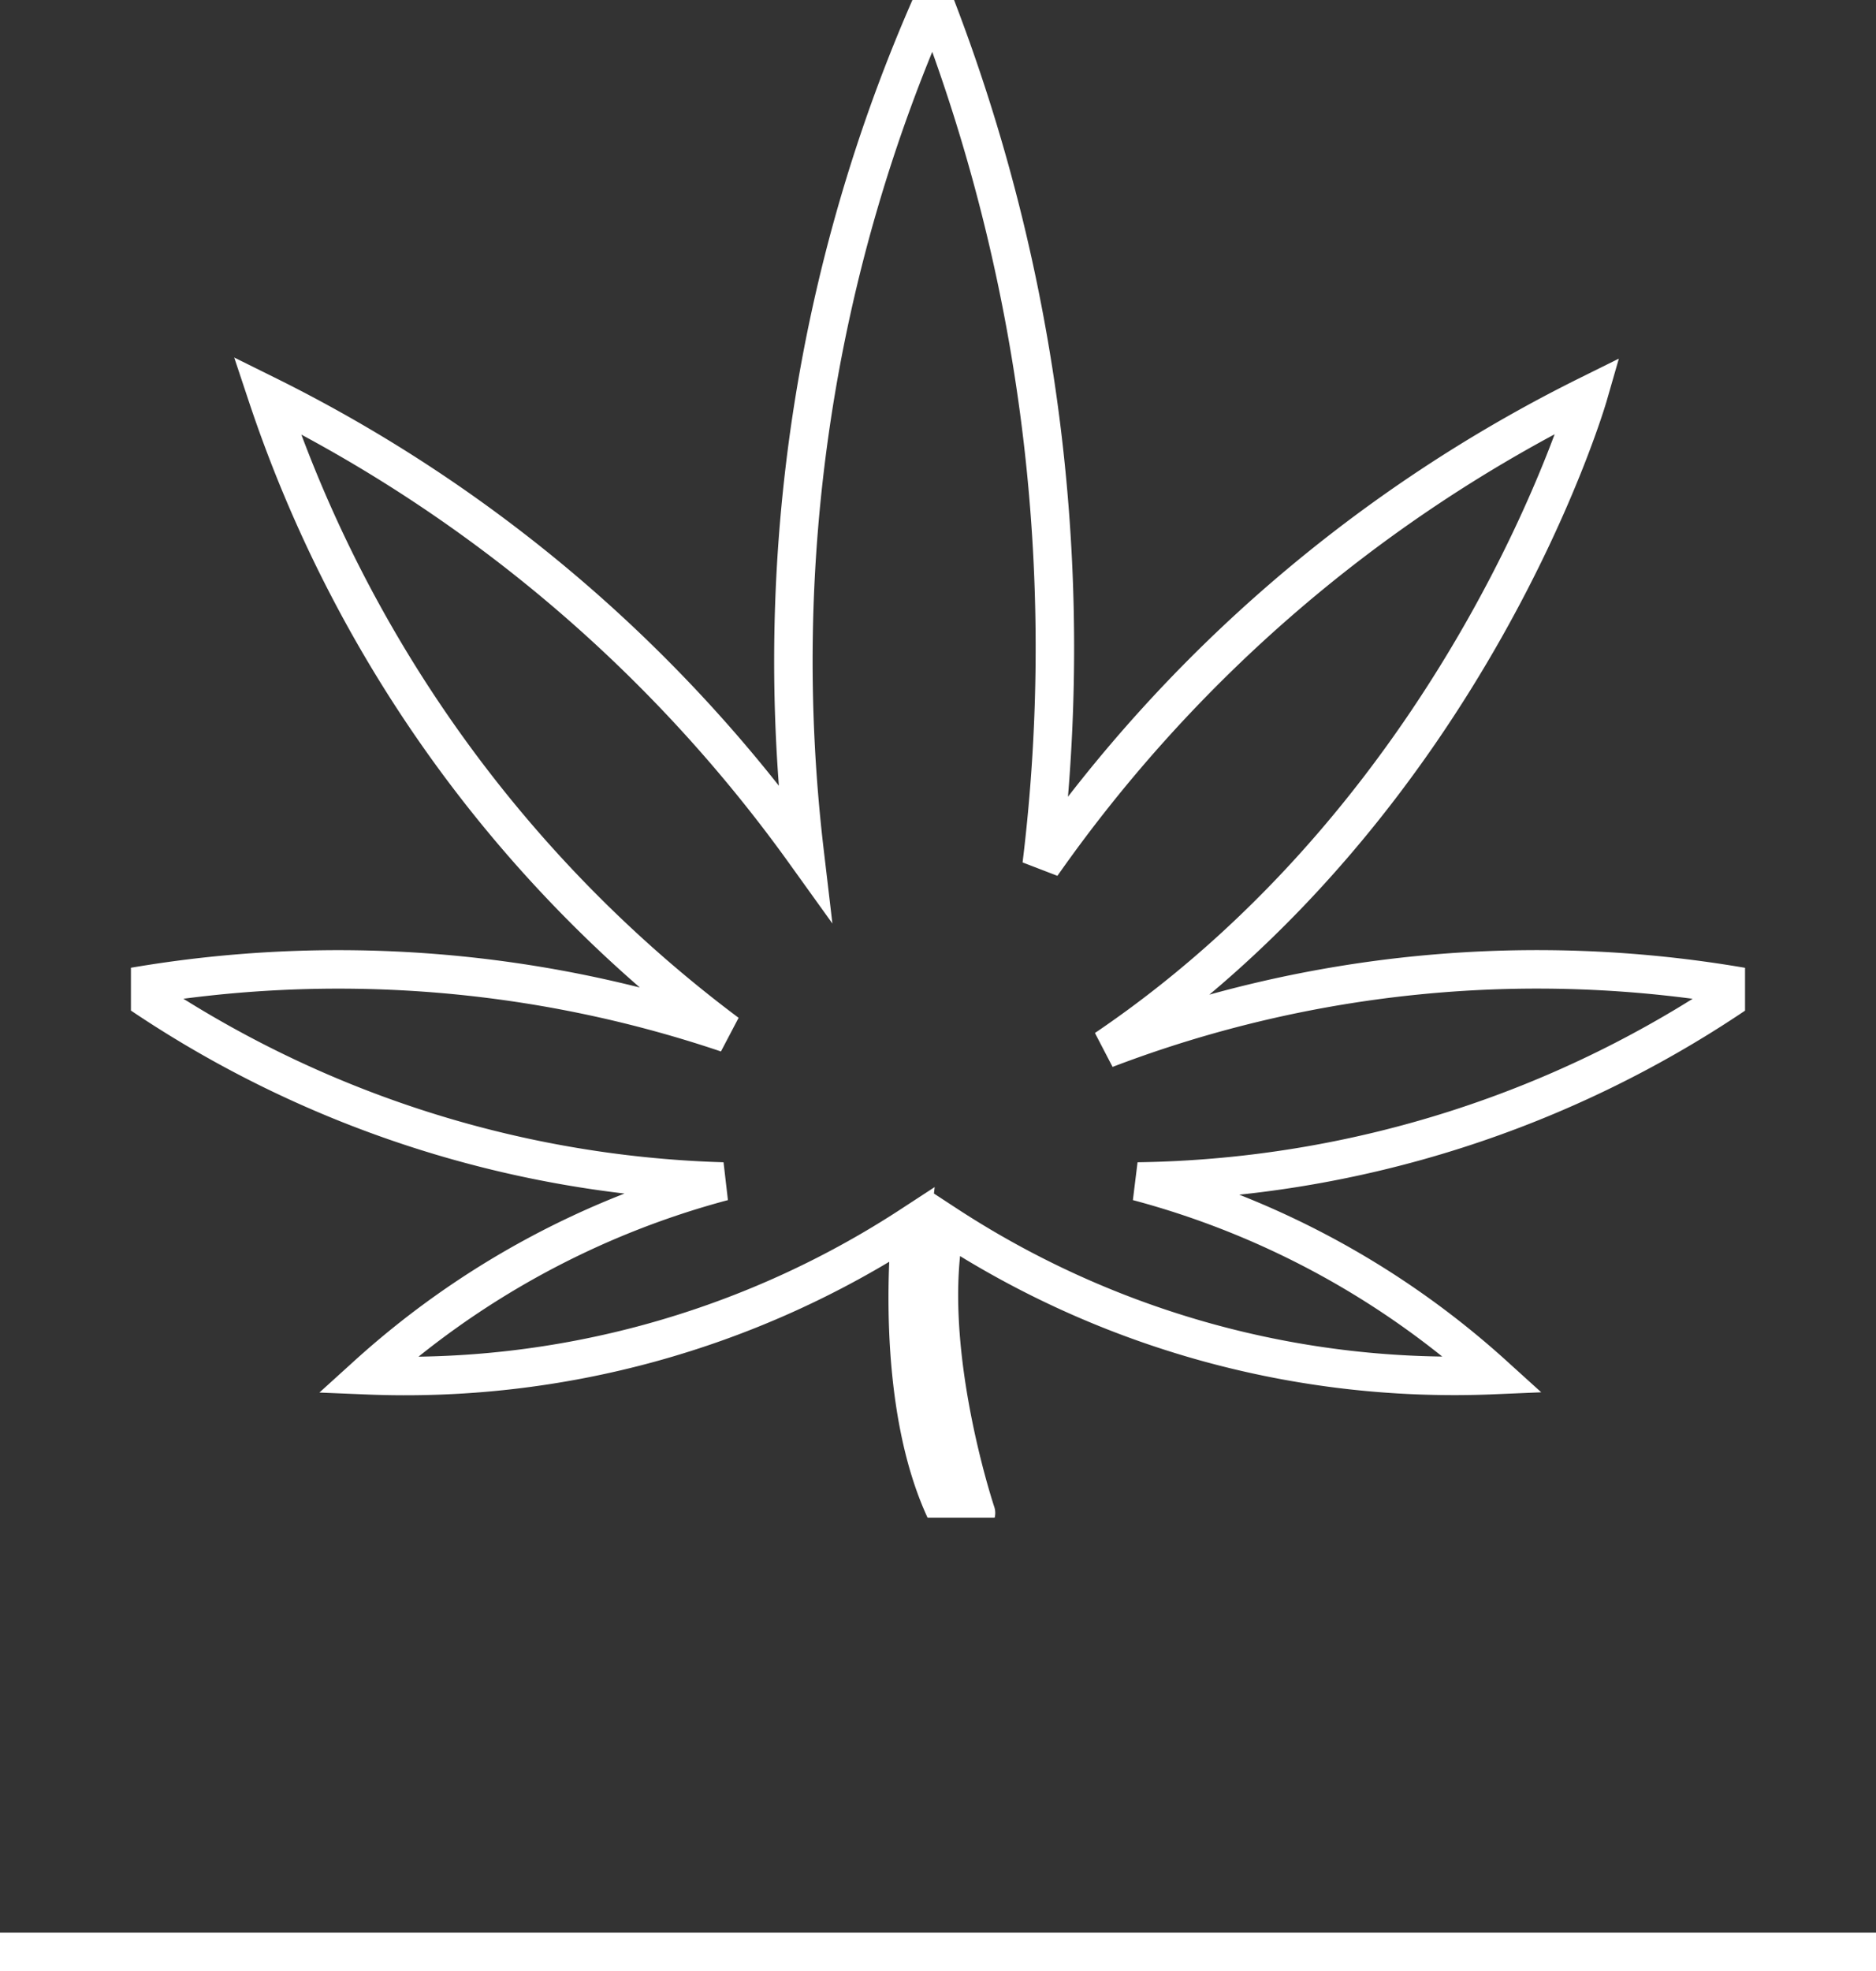 <svg xmlns="http://www.w3.org/2000/svg" xmlns:xlink="http://www.w3.org/1999/xlink" width="48.775" height="51.217" viewBox="0 0 48.775 51.217">
  <rect x="0" y="0" width="48.775" height="51.217" fill="#333333" stroke="none"/>
  <defs>
    <clipPath id="clip-path">
      <rect id="Rectangle_883" data-name="Rectangle 883" width="41.966" height="39.434" fill="none" stroke="#fff" stroke-width="1"/>
    </clipPath>
  </defs>
  <g id="Groupe_733" data-name="Groupe 733" transform="translate(-400.225 -47.783)">
    <g id="Groupe_721" data-name="Groupe 721" transform="translate(403.629 47.783)">
      <g id="Groupe_720" data-name="Groupe 720" clip-path="url(#clip-path)">
        <path id="Tracé_1754" data-name="Tracé 1754" d="M21.179,31.807a24.149,24.149,0,0,0,14.249,3.922A22.34,22.34,0,0,0,26.179,30.7a28.514,28.514,0,0,0,15.788-5.045,31.471,31.471,0,0,0-16.623,1.6c9.511-6.437,12.547-16.985,12.547-16.985a37.925,37.925,0,0,0-14.212,12.2A46.439,46.439,0,0,0,20.865,0a42.332,42.332,0,0,0-3.35,22.133A37.939,37.939,0,0,0,3.539,10.27,34.2,34.2,0,0,0,15.5,26.847,31.6,31.6,0,0,0,0,25.653,28.569,28.569,0,0,0,15.393,30.7a22.34,22.34,0,0,0-9.252,5.034,24.073,24.073,0,0,0,14.141-3.891s-.518,4.63.99,7.6l.7-.131S20.521,34.987,21.179,31.807Z" fill="none" stroke="#fff" stroke-width="1"/>
      </g>
    </g>
    <path id="Tracé_1755" data-name="Tracé 1755" d="M-2494-4758.5h-48.775" transform="translate(2943 4857)" fill="none" stroke="#fff" stroke-width="1"/>
  </g>
</svg>
